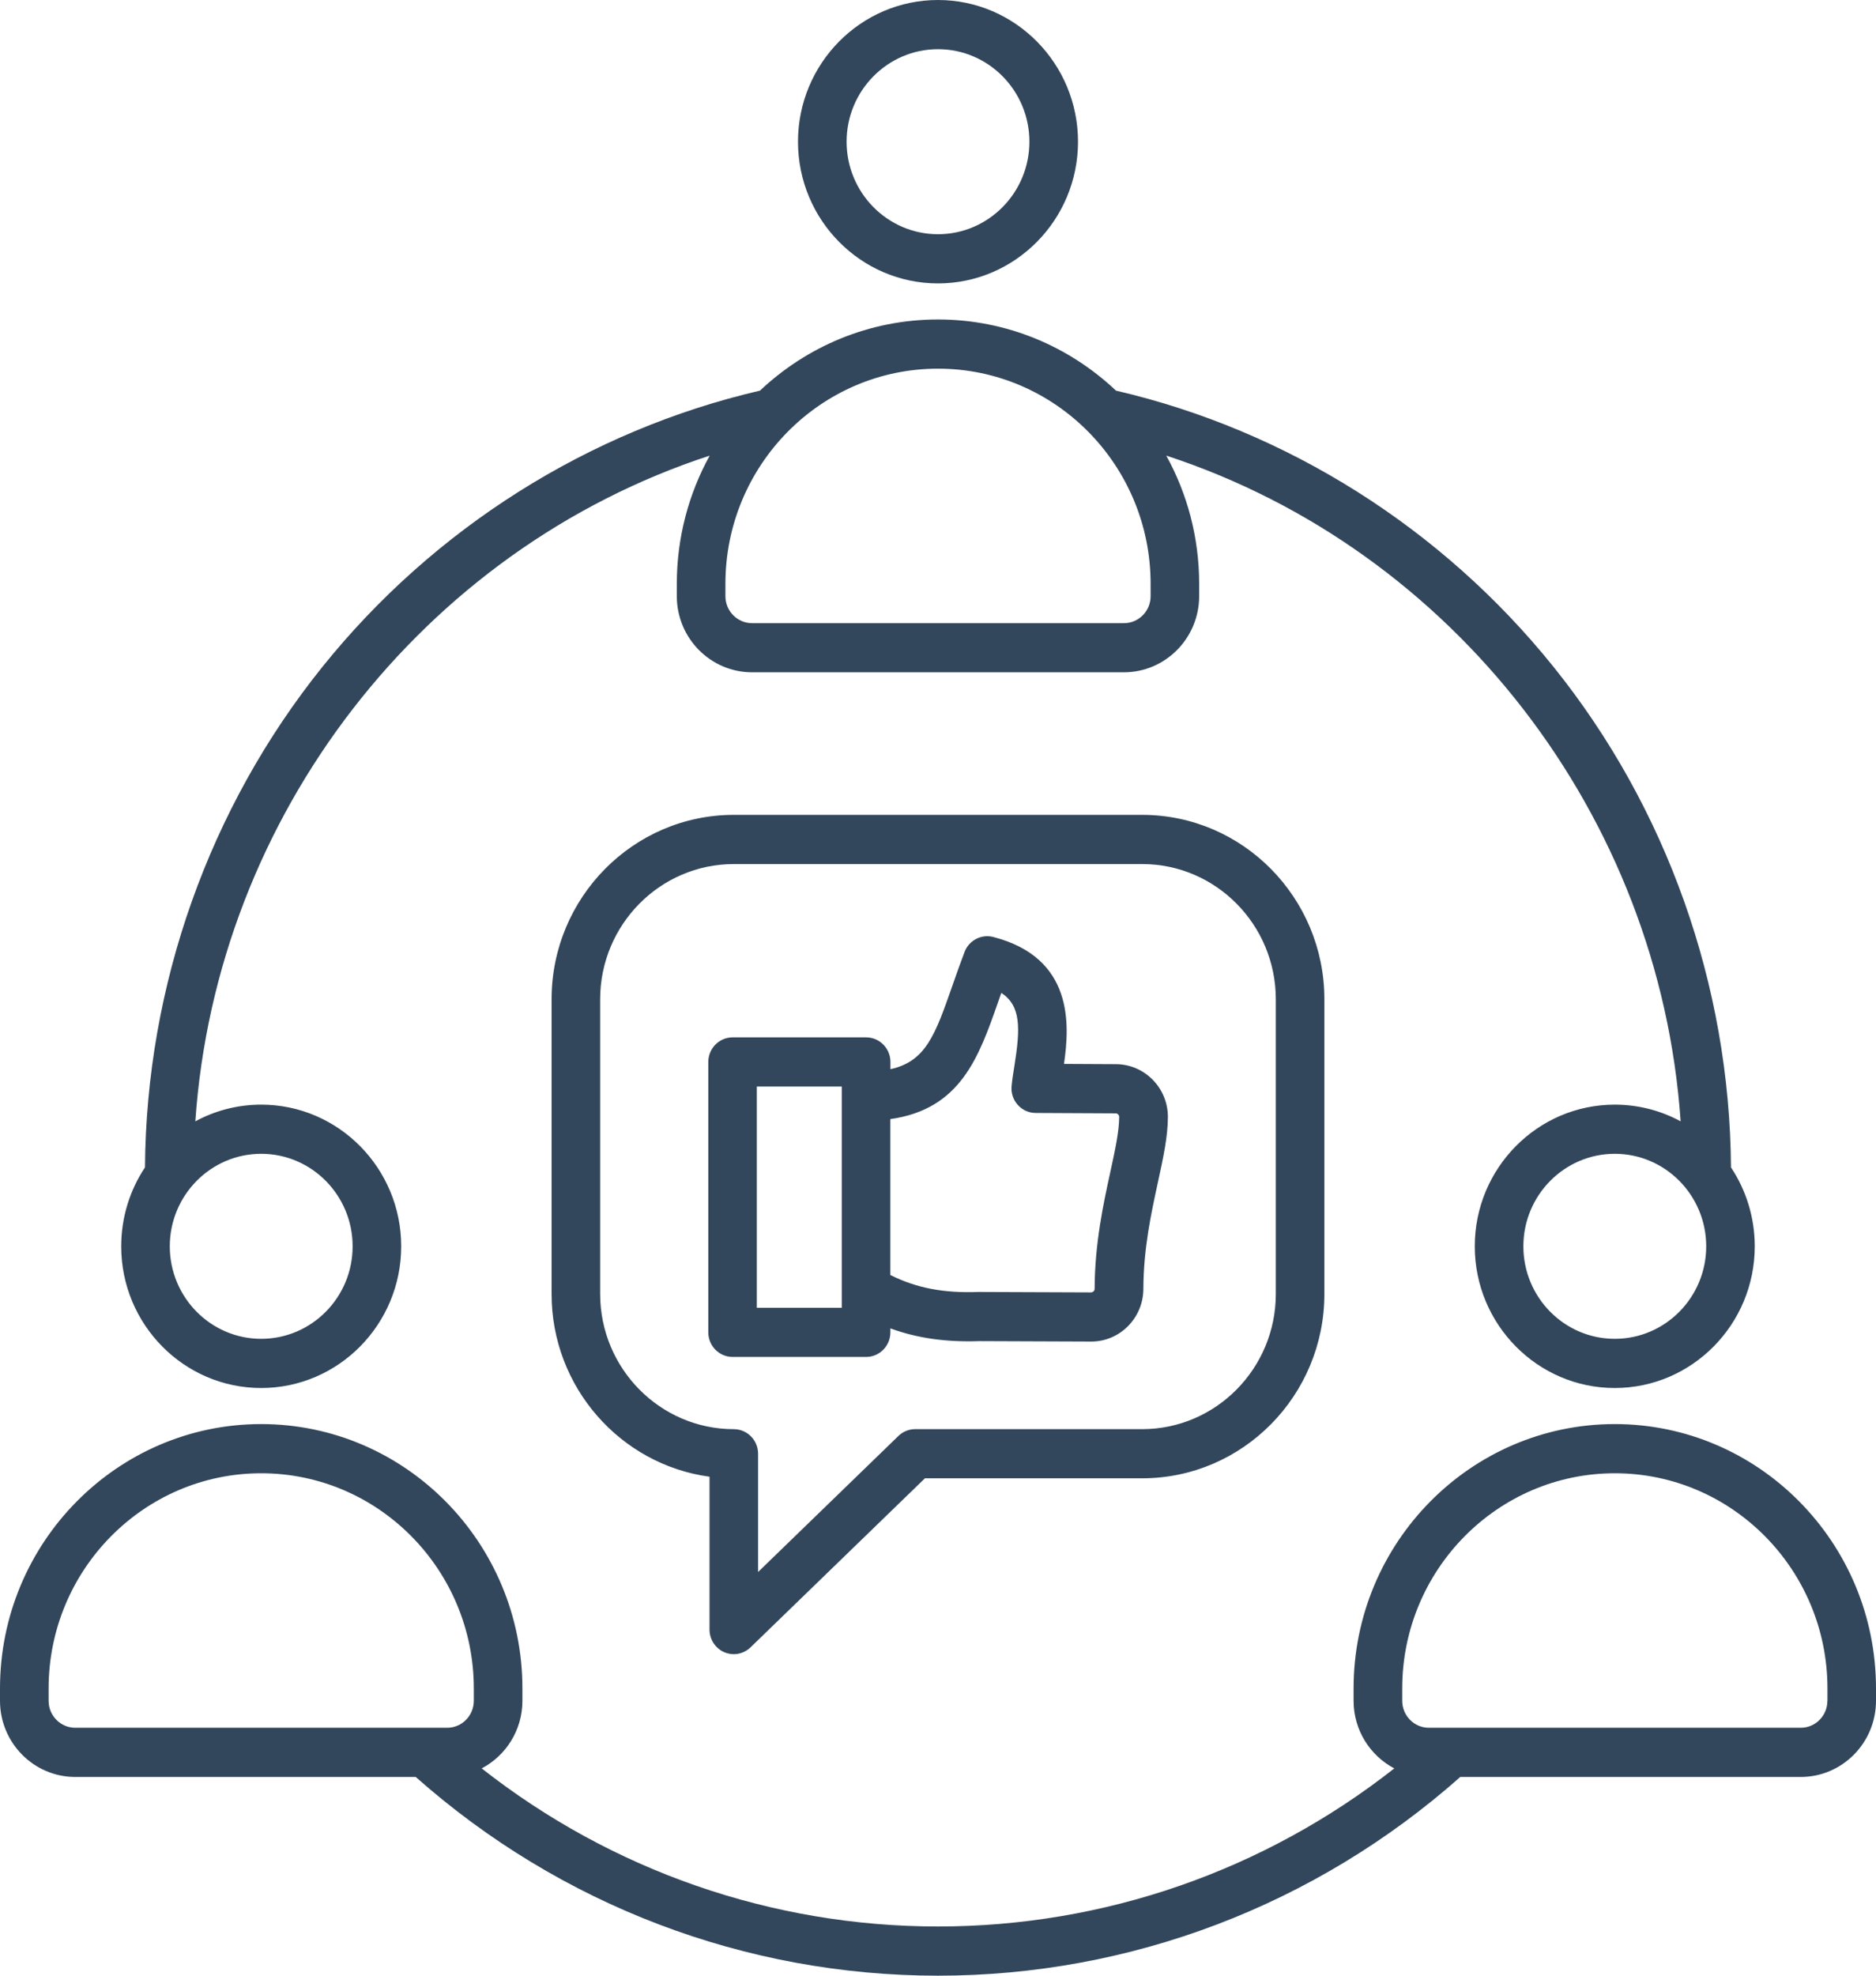 <svg width="57" height="60" viewBox="0 0 57 60" fill="none" xmlns="http://www.w3.org/2000/svg">
<path d="M28.5 8.607C30.845 8.607 32.754 6.676 32.754 4.303C32.754 1.931 30.845 0 28.5 0C26.155 0 24.246 1.931 24.246 4.303C24.246 6.676 26.155 8.607 28.5 8.607ZM28.5 1.494C30.032 1.494 31.277 2.754 31.277 4.303C31.277 5.853 30.031 7.113 28.5 7.113C26.968 7.113 25.723 5.853 25.723 4.303C25.723 2.754 26.969 1.494 28.5 1.494ZM49.063 43.248C44.688 43.248 41.127 46.85 41.127 51.278V51.652C41.127 52.545 41.63 53.319 42.364 53.705C38.409 56.812 33.545 58.506 28.5 58.506C23.455 58.506 18.591 56.812 14.636 53.705C15.37 53.319 15.873 52.545 15.873 51.652V51.278C15.873 46.851 12.313 43.248 7.936 43.248C3.56 43.248 0 46.85 0 51.278V51.652C0 52.928 1.026 53.965 2.286 53.965H12.631C17.025 57.859 22.648 60 28.5 60C34.352 60 39.975 57.859 44.369 53.965H54.714C55.975 53.965 57 52.927 57 51.652V51.278C57 46.851 53.439 43.248 49.063 43.248ZM1.477 51.652V51.278C1.477 47.674 4.374 44.742 7.936 44.742C11.499 44.742 14.396 47.674 14.396 51.278V51.652C14.396 52.104 14.033 52.471 13.587 52.471H2.287C1.841 52.471 1.477 52.104 1.477 51.652ZM55.523 51.652C55.523 52.104 55.16 52.471 54.714 52.471H43.414C42.968 52.471 42.605 52.104 42.605 51.652V51.278C42.605 47.674 45.502 44.742 49.065 44.742C52.627 44.742 55.525 47.674 55.525 51.278V51.652H55.523ZM7.936 42.153C10.282 42.153 12.19 40.222 12.19 37.85C12.19 35.477 10.282 33.547 7.936 33.547C7.213 33.547 6.531 33.731 5.935 34.054C6.574 24.764 12.847 16.686 21.563 13.837C20.928 14.991 20.564 16.318 20.564 17.73V18.105C20.564 19.381 21.59 20.417 22.85 20.417H34.149C35.41 20.417 36.435 19.379 36.435 18.105V17.73C36.435 16.318 36.072 14.991 35.436 13.837C44.151 16.686 50.424 24.764 51.064 34.054C50.468 33.731 49.786 33.547 49.062 33.547C46.717 33.547 44.809 35.477 44.809 37.85C44.809 40.222 46.717 42.153 49.062 42.153C51.407 42.153 53.316 40.222 53.316 37.85C53.316 36.964 53.049 36.138 52.594 35.453C52.556 29.924 50.645 24.53 47.199 20.248C43.816 16.041 39.102 13.069 33.908 11.863C32.49 10.524 30.589 9.702 28.5 9.702C26.411 9.702 24.51 10.524 23.091 11.863C17.897 13.069 13.183 16.039 9.799 20.248C6.355 24.53 4.443 29.924 4.405 35.453C3.949 36.139 3.683 36.964 3.683 37.851C3.683 40.224 5.591 42.153 7.936 42.153ZM49.063 40.659C47.532 40.659 46.286 39.4 46.286 37.85C46.286 36.3 47.532 35.04 49.063 35.04C50.595 35.04 51.841 36.3 51.841 37.85C51.841 39.4 50.595 40.659 49.063 40.659ZM28.5 11.196C32.062 11.196 34.96 14.127 34.96 17.731V18.106C34.96 18.558 34.597 18.925 34.15 18.925H22.851C22.404 18.925 22.041 18.558 22.041 18.106V17.731C22.04 14.127 24.938 11.196 28.5 11.196ZM7.936 35.04C9.468 35.04 10.714 36.3 10.714 37.85C10.714 39.4 9.468 40.659 7.936 40.659C6.405 40.659 5.159 39.4 5.159 37.85C5.159 36.301 6.405 35.04 7.936 35.04ZM22.006 50.176C22.099 50.216 22.198 50.236 22.295 50.236C22.482 50.236 22.665 50.163 22.805 50.028L28.103 44.895H34.704C37.757 44.895 40.24 42.383 40.24 39.295V30.349C40.24 27.26 37.757 24.747 34.704 24.747H22.296C19.243 24.747 16.759 27.259 16.759 30.349V39.295C16.759 42.131 18.852 44.48 21.558 44.847V49.49C21.558 49.788 21.734 50.058 22.006 50.176ZM18.235 39.294V30.349C18.235 28.084 20.057 26.241 22.296 26.241H34.705C36.943 26.241 38.764 28.083 38.764 30.349V39.295C38.764 41.559 36.943 43.402 34.705 43.402H27.807C27.616 43.402 27.434 43.476 27.297 43.609L23.034 47.74V44.15C23.034 43.738 22.703 43.403 22.296 43.403C20.057 43.402 18.235 41.559 18.235 39.294ZM27.053 40.463V40.342C27.872 40.642 28.745 40.764 29.764 40.729L33.15 40.742H33.156C33.576 40.742 33.972 40.576 34.271 40.276C34.571 39.973 34.737 39.573 34.74 39.146C34.743 37.923 34.976 36.855 35.18 35.913C35.343 35.166 35.483 34.521 35.485 33.925C35.488 33.042 34.78 32.322 33.908 32.318L32.328 32.31C32.503 31.114 32.621 29.086 30.178 28.455C29.817 28.362 29.444 28.556 29.308 28.908C29.171 29.267 29.052 29.605 28.938 29.933C28.416 31.423 28.131 32.237 27.055 32.47V32.251C27.055 31.839 26.724 31.504 26.317 31.504H22.259C21.852 31.504 21.521 31.839 21.521 32.251V40.463C21.521 40.875 21.852 41.209 22.259 41.209H26.317C26.722 41.209 27.053 40.875 27.053 40.463ZM30.326 30.432C30.358 30.34 30.39 30.248 30.423 30.154C31.025 30.545 31.003 31.229 30.822 32.366C30.787 32.583 30.754 32.788 30.736 32.984C30.716 33.193 30.784 33.401 30.924 33.555C31.063 33.711 31.261 33.8 31.468 33.8L33.898 33.812C33.956 33.812 34.005 33.863 34.005 33.92C34.004 34.357 33.88 34.928 33.736 35.592C33.525 36.556 33.264 37.758 33.259 39.141C33.259 39.177 33.242 39.202 33.227 39.217C33.213 39.231 33.186 39.246 33.152 39.249L29.753 39.236C29.743 39.236 29.733 39.236 29.724 39.236C28.669 39.274 27.848 39.118 27.052 38.721V33.986C29.187 33.687 29.741 32.101 30.326 30.432ZM25.576 39.716H22.995V32.998H25.576V39.716Z" fill="#33475C"/>
</svg>
